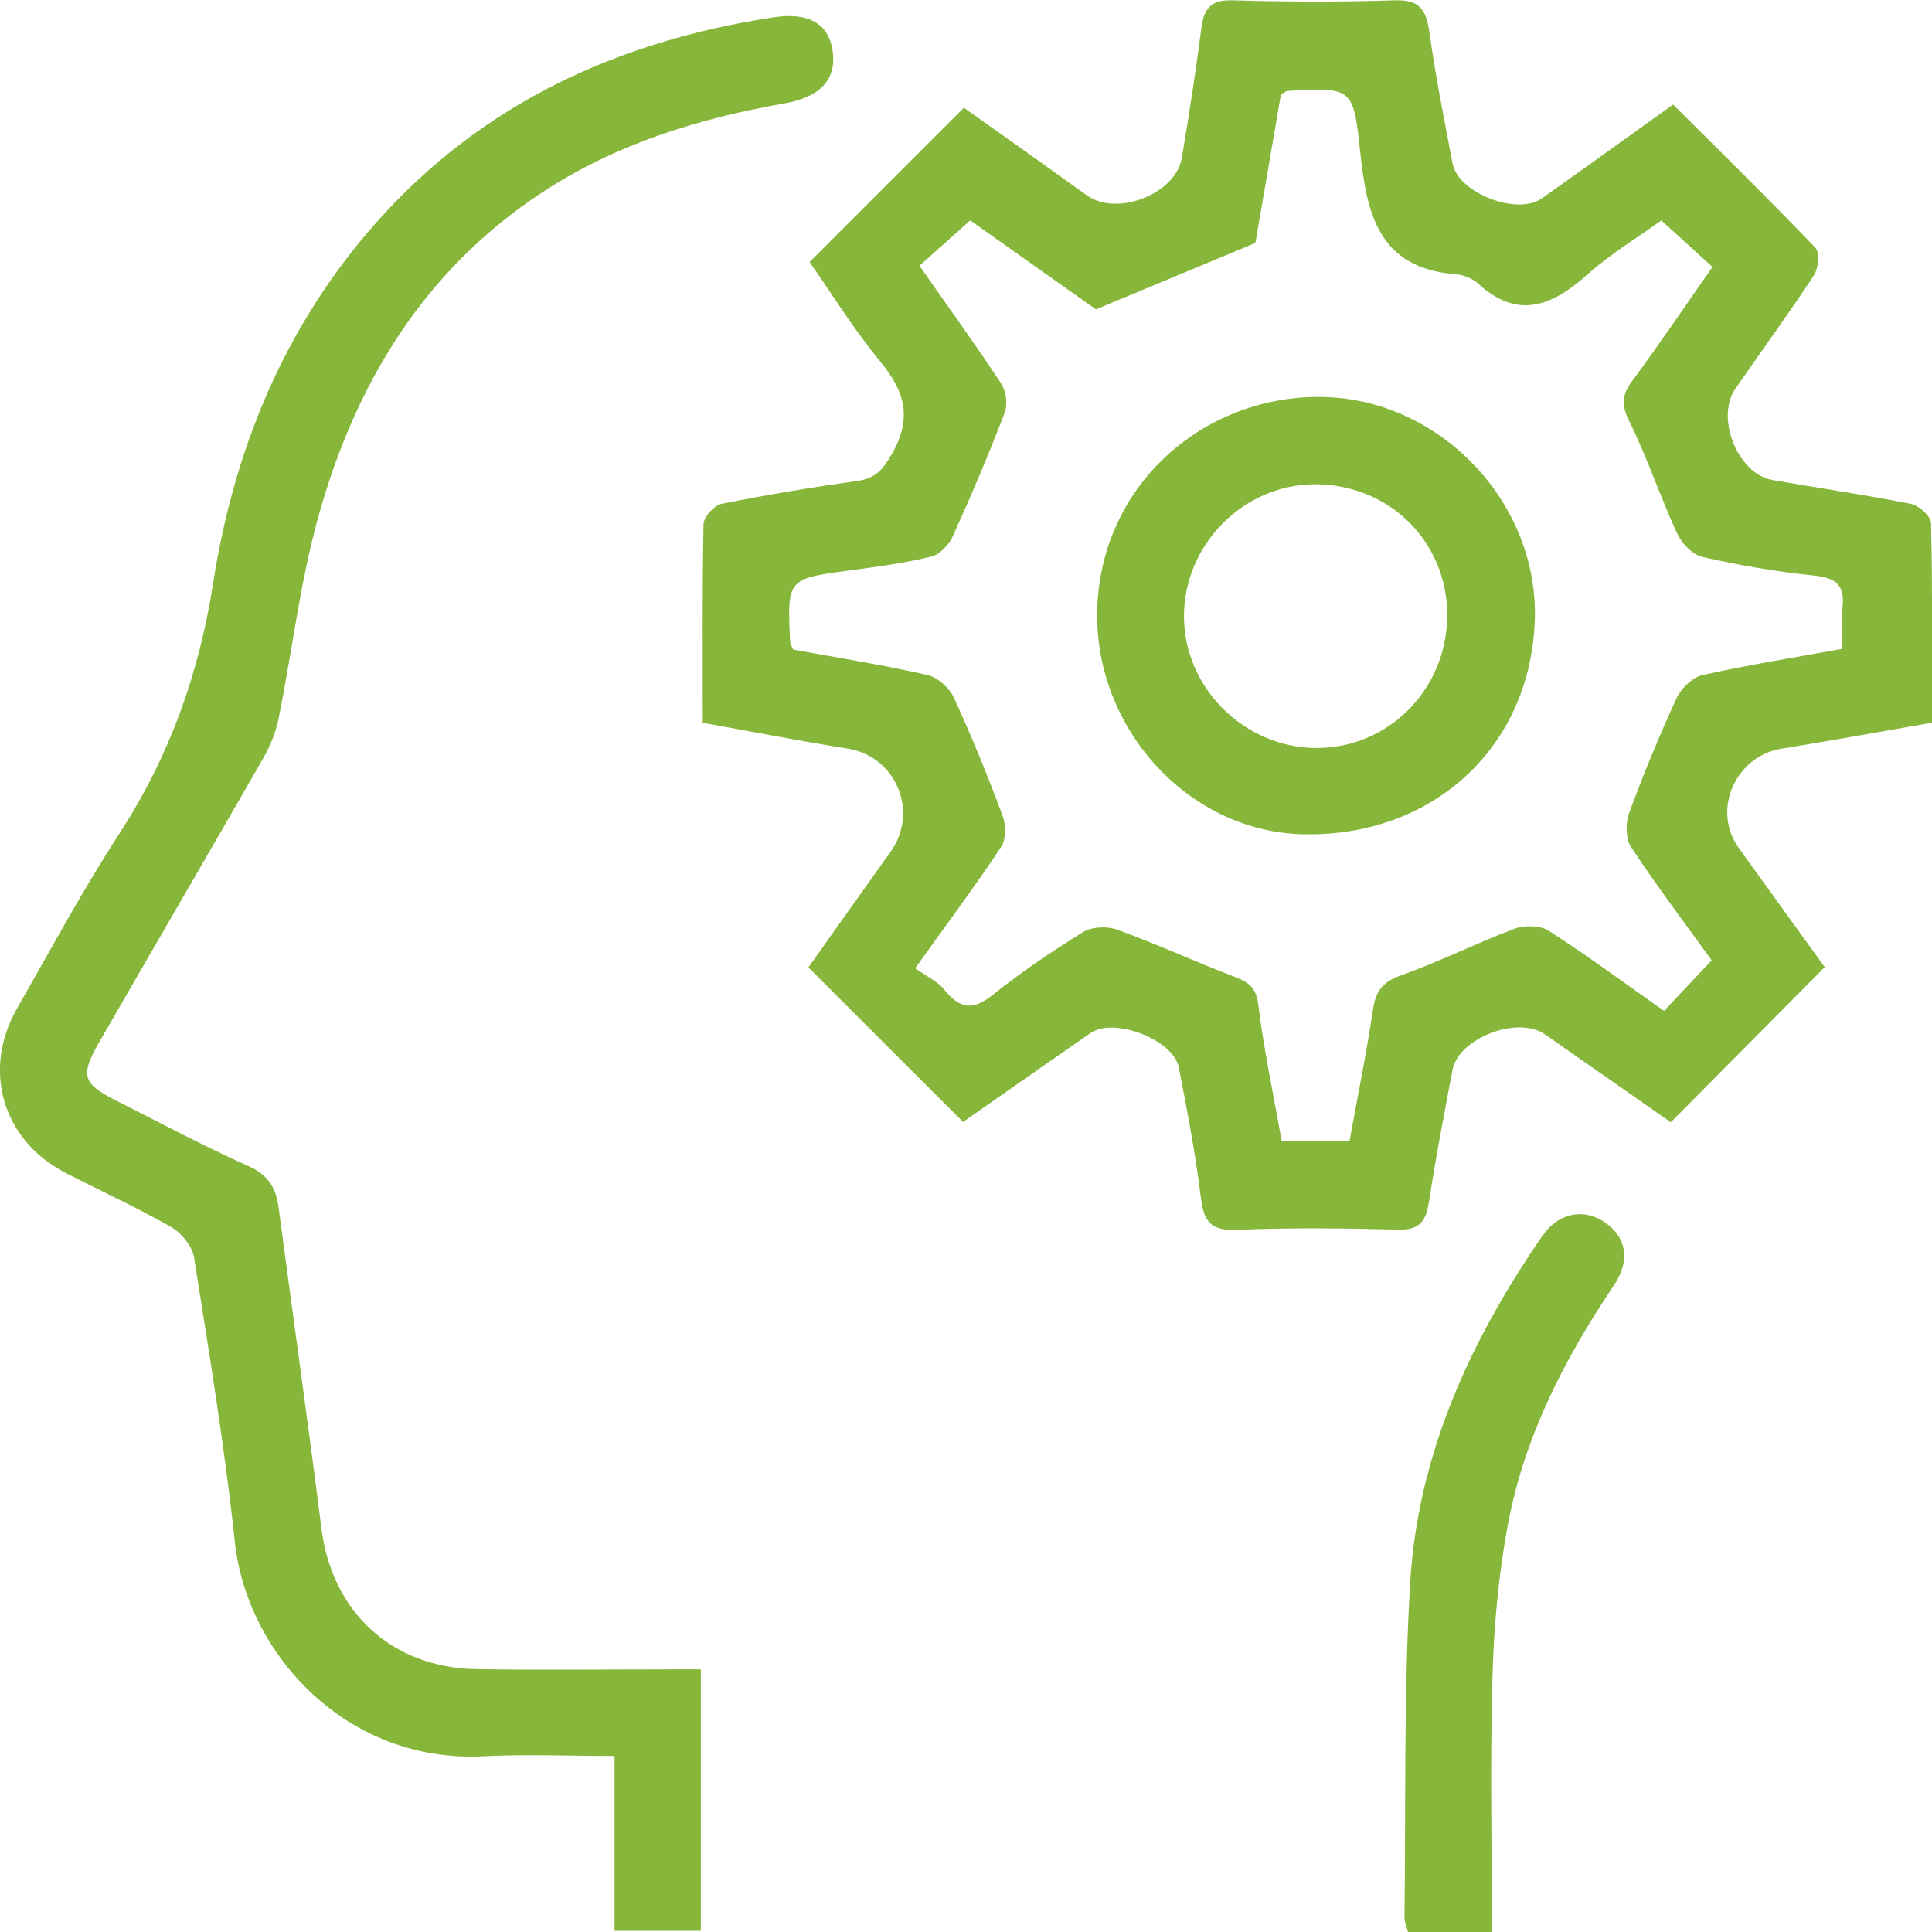 <?xml version="1.0" encoding="UTF-8"?>
<svg xmlns="http://www.w3.org/2000/svg" width="76" height="76" viewBox="0 0 76 76" fill="none">
  <g clip-path="url(#clip0_1278_3779)">
    <path d="M75.995 28.429C73.956 28.784 72.022 29.139 70.083 29.451C68.262 29.743 67.329 31.877 68.397 33.355C69.551 34.952 70.702 36.549 71.78 38.045C69.773 40.067 67.803 42.051 65.725 44.146C64.183 43.071 62.478 41.879 60.773 40.688C59.707 39.944 57.379 40.828 57.139 42.087C56.808 43.819 56.477 45.552 56.208 47.296C56.092 48.055 55.829 48.396 54.99 48.371C52.864 48.314 50.736 48.294 48.613 48.379C47.576 48.42 47.346 47.99 47.235 47.079C47.025 45.371 46.698 43.675 46.37 41.986C46.157 40.896 43.819 40.002 42.907 40.633C41.188 41.821 39.481 43.022 37.885 44.134C35.851 42.102 33.871 40.12 31.801 38.055C32.804 36.641 33.912 35.073 35.032 33.51C36.163 31.925 35.244 29.748 33.346 29.448C31.458 29.149 29.579 28.781 27.645 28.433C27.645 25.752 27.623 23.181 27.676 20.612C27.681 20.334 28.097 19.878 28.384 19.82C30.152 19.465 31.934 19.17 33.721 18.919C34.434 18.82 34.724 18.489 35.087 17.853C35.897 16.44 35.597 15.396 34.63 14.226C33.586 12.963 32.72 11.552 31.847 10.307C33.883 8.271 35.868 6.285 37.916 4.238C39.425 5.311 41.096 6.492 42.759 7.686C43.932 8.527 46.241 7.642 46.488 6.217C46.781 4.518 47.034 2.81 47.259 1.102C47.358 0.348 47.617 -0.012 48.471 0.012C50.601 0.075 52.736 0.082 54.864 0.012C55.824 -0.022 56.099 0.365 56.223 1.235C56.467 2.979 56.813 4.712 57.144 6.444C57.362 7.587 59.681 8.488 60.641 7.812C62.348 6.604 64.043 5.381 65.817 4.112C67.686 5.975 69.577 7.831 71.41 9.742C71.589 9.928 71.534 10.559 71.355 10.832C70.363 12.344 69.292 13.804 68.264 15.294C67.471 16.445 68.366 18.646 69.72 18.882C71.536 19.199 73.364 19.462 75.17 19.822C75.485 19.885 75.956 20.31 75.963 20.576C76.024 23.186 76 25.795 76 28.441L75.995 28.429ZM65.356 8.667C64.403 9.353 63.361 9.981 62.471 10.776C61.083 12.013 59.739 12.615 58.143 11.153C57.92 10.95 57.565 10.812 57.26 10.788C54.187 10.547 53.757 8.35 53.5 5.91C53.239 3.434 53.171 3.438 50.657 3.576C50.584 3.581 50.516 3.649 50.388 3.716C50.042 5.724 49.689 7.773 49.385 9.556C47.206 10.465 45.218 11.293 43.112 12.17C41.536 11.054 39.807 9.832 38.165 8.669C37.45 9.31 36.826 9.868 36.168 10.455C37.285 12.05 38.368 13.548 39.384 15.089C39.577 15.384 39.645 15.913 39.522 16.237C38.893 17.875 38.209 19.491 37.483 21.088C37.331 21.424 36.971 21.813 36.637 21.895C35.588 22.149 34.509 22.294 33.436 22.437C30.965 22.768 30.962 22.756 31.083 25.268C31.085 25.343 31.143 25.413 31.204 25.553C32.938 25.87 34.722 26.155 36.477 26.551C36.879 26.641 37.341 27.051 37.517 27.433C38.218 28.953 38.852 30.506 39.435 32.075C39.572 32.442 39.58 33.017 39.379 33.319C38.364 34.853 37.261 36.329 35.999 38.091C36.395 38.373 36.872 38.589 37.164 38.951C37.766 39.693 38.274 39.758 39.048 39.139C40.175 38.236 41.381 37.422 42.612 36.663C42.955 36.453 43.557 36.428 43.949 36.571C45.484 37.129 46.976 37.813 48.505 38.4C49.058 38.613 49.407 38.791 49.496 39.507C49.718 41.314 50.103 43.102 50.417 44.875H53.089C53.406 43.129 53.757 41.408 54.015 39.676C54.124 38.944 54.431 38.608 55.142 38.357C56.644 37.823 58.077 37.098 59.569 36.537C59.966 36.39 60.585 36.397 60.921 36.612C62.473 37.612 63.963 38.712 65.46 39.765C66.088 39.098 66.686 38.463 67.334 37.777C66.291 36.332 65.177 34.86 64.161 33.321C63.944 32.993 63.944 32.379 64.086 31.985C64.647 30.453 65.271 28.941 65.955 27.462C66.132 27.078 66.572 26.648 66.964 26.558C68.753 26.157 70.571 25.87 72.465 25.524C72.465 24.933 72.414 24.408 72.477 23.901C72.585 23.017 72.223 22.729 71.355 22.64C69.88 22.49 68.409 22.236 66.964 21.907C66.574 21.818 66.151 21.366 65.97 20.975C65.302 19.527 64.799 18 64.093 16.575C63.774 15.93 63.796 15.541 64.207 14.985C65.281 13.536 66.289 12.037 67.365 10.501C66.705 9.899 66.081 9.334 65.353 8.672L65.356 8.667Z" fill="#87B73A"></path>
    <path d="M27.57 65.669V75.954H24.175V69.076C22.364 69.076 20.681 69.003 19.008 69.088C13.64 69.361 9.71 65.075 9.239 60.658C8.838 56.913 8.223 53.187 7.633 49.464C7.563 49.022 7.138 48.5 6.731 48.268C5.377 47.495 3.951 46.847 2.563 46.129C0.101 44.854 -0.714 42.087 0.67 39.671C1.985 37.371 3.242 35.032 4.683 32.812C6.657 29.77 7.824 26.535 8.388 22.92C9.207 17.662 11.202 12.808 14.81 8.744C18.979 4.05 24.315 1.619 30.421 0.682C31.806 0.469 32.575 0.931 32.744 1.943C32.938 3.098 32.302 3.813 30.849 4.069C27.461 4.666 24.221 5.664 21.317 7.575C16.643 10.651 13.956 15.135 12.506 20.385C11.795 22.961 11.488 25.648 10.958 28.274C10.849 28.811 10.629 29.347 10.356 29.823C8.221 33.551 6.052 37.26 3.91 40.983C3.141 42.319 3.24 42.621 4.594 43.307C6.313 44.177 8.015 45.083 9.771 45.871C10.54 46.216 10.857 46.719 10.958 47.49C11.517 51.706 12.111 55.917 12.646 60.136C13.059 63.403 15.405 65.601 18.722 65.659C21.259 65.703 23.798 65.669 26.334 65.669C26.726 65.669 27.115 65.669 27.572 65.669H27.57Z" fill="#87B73A"></path>
    <path d="M58.687 76H55.386C55.333 75.795 55.246 75.611 55.249 75.427C55.304 71.047 55.215 66.657 55.471 62.288C55.769 57.236 57.821 52.754 60.667 48.625C61.294 47.717 62.263 47.526 63.085 48.055C63.956 48.615 64.166 49.55 63.489 50.558C61.545 53.448 59.966 56.511 59.321 59.95C58.953 61.909 58.769 63.924 58.711 65.92C58.614 69.247 58.685 72.576 58.685 76H58.687Z" fill="#87B73A"></path>
    <path d="M60.375 24.374C60.22 29.392 56.349 32.956 51.206 32.816C46.672 32.693 42.9 28.508 43.173 23.712C43.454 18.8 47.678 15.369 52.349 15.63C56.789 15.877 60.515 19.834 60.377 24.377L60.375 24.374ZM56.931 24.207C56.936 21.313 54.656 19.051 51.73 19.051C48.899 19.051 46.541 21.453 46.575 24.306C46.609 27.083 48.957 29.402 51.757 29.424C54.613 29.446 56.924 27.116 56.929 24.207H56.931Z" fill="#87B73A"></path>
  </g>
  <defs>
    <clipPath id="clip0_1278_3779">
      <rect width="76" height="76" fill="white"></rect>
    </clipPath>
  </defs>
</svg>
